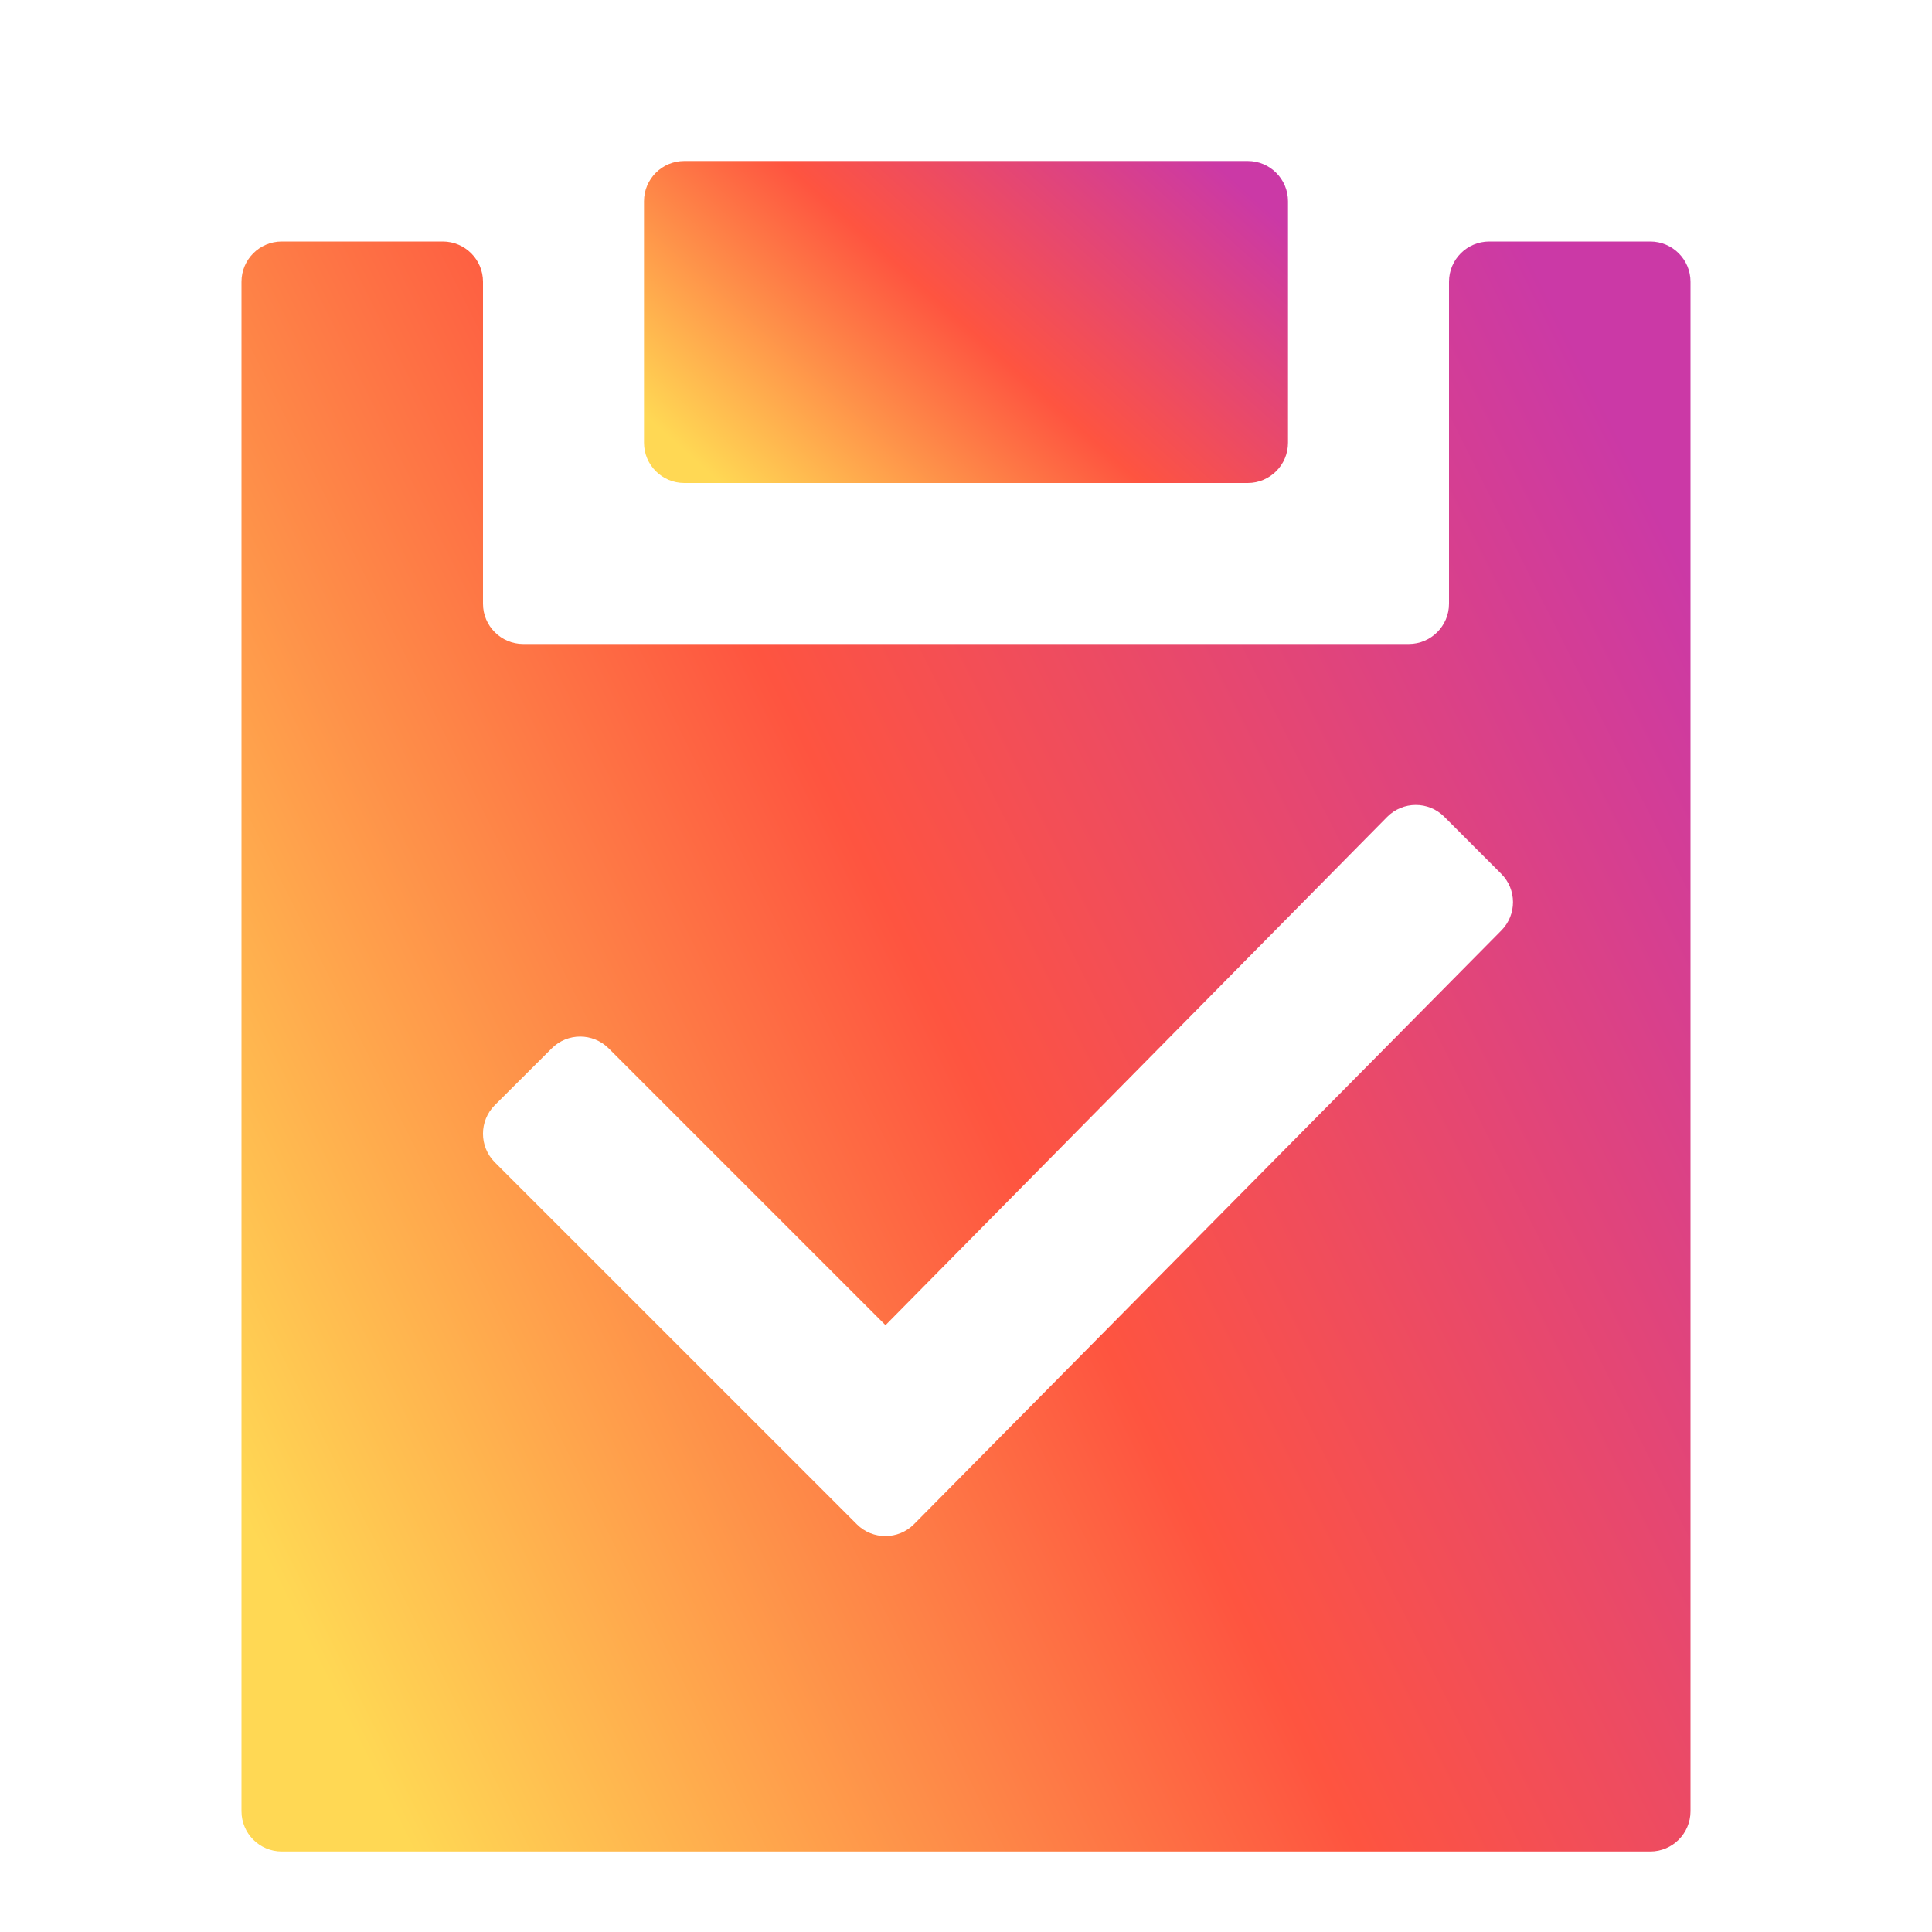 <svg width="24" height="24" viewBox="0 0 24 24" fill="none" xmlns="http://www.w3.org/2000/svg">
<path d="M16 2.5C16 2.224 15.776 2 15.5 2H8.5C8.224 2 8 2.224 8 2.5V5.5C8 5.776 8.224 6 8.5 6H15.5C15.776 6 16 5.776 16 5.5V2.5Z" fill="url(#paint0_linear_9310_2098)"/>
<path d="M5.5 3C5.776 3 6 3.224 6 3.5V7.5C6 7.776 6.224 8 6.5 8H17.5C17.776 8 18 7.776 18 7.5V3.5C18 3.224 18.224 3 18.5 3H20.5C20.776 3 21 3.224 21 3.5V22.5C21 22.776 20.776 23 20.5 23H3.5C3.224 23 3 22.776 3 22.5V3.5C3 3.224 3.224 3 3.5 3H5.5ZM17.941 10.146C17.745 9.95 17.427 9.951 17.232 10.148L11 16.462L7.561 13.023C7.365 12.828 7.049 12.828 6.854 13.023L6.146 13.729C5.951 13.925 5.951 14.242 6.146 14.438L10.645 18.936C10.841 19.131 11.159 19.13 11.354 18.934L18.65 11.559C18.844 11.363 18.843 11.048 18.648 10.854L17.941 10.146Z" fill="url(#paint1_linear_9310_2098)"/>
<defs>
<linearGradient id="paint0_linear_9310_2098" x1="16" y1="2" x2="10.868" y2="7.725" gradientUnits="userSpaceOnUse">
<stop offset="0.08" stop-color="#CB39A6"/>
<stop offset="0.545" stop-color="#FE5440"/>
<stop offset="1" stop-color="#FFD854"/>
</linearGradient>
<linearGradient id="paint1_linear_9310_2098" x1="21" y1="3" x2="0.3" y2="13.391" gradientUnits="userSpaceOnUse">
<stop offset="0.08" stop-color="#CB39A6"/>
<stop offset="0.545" stop-color="#FE5440"/>
<stop offset="1" stop-color="#FFD854"/>
</linearGradient>
</defs>
</svg>
